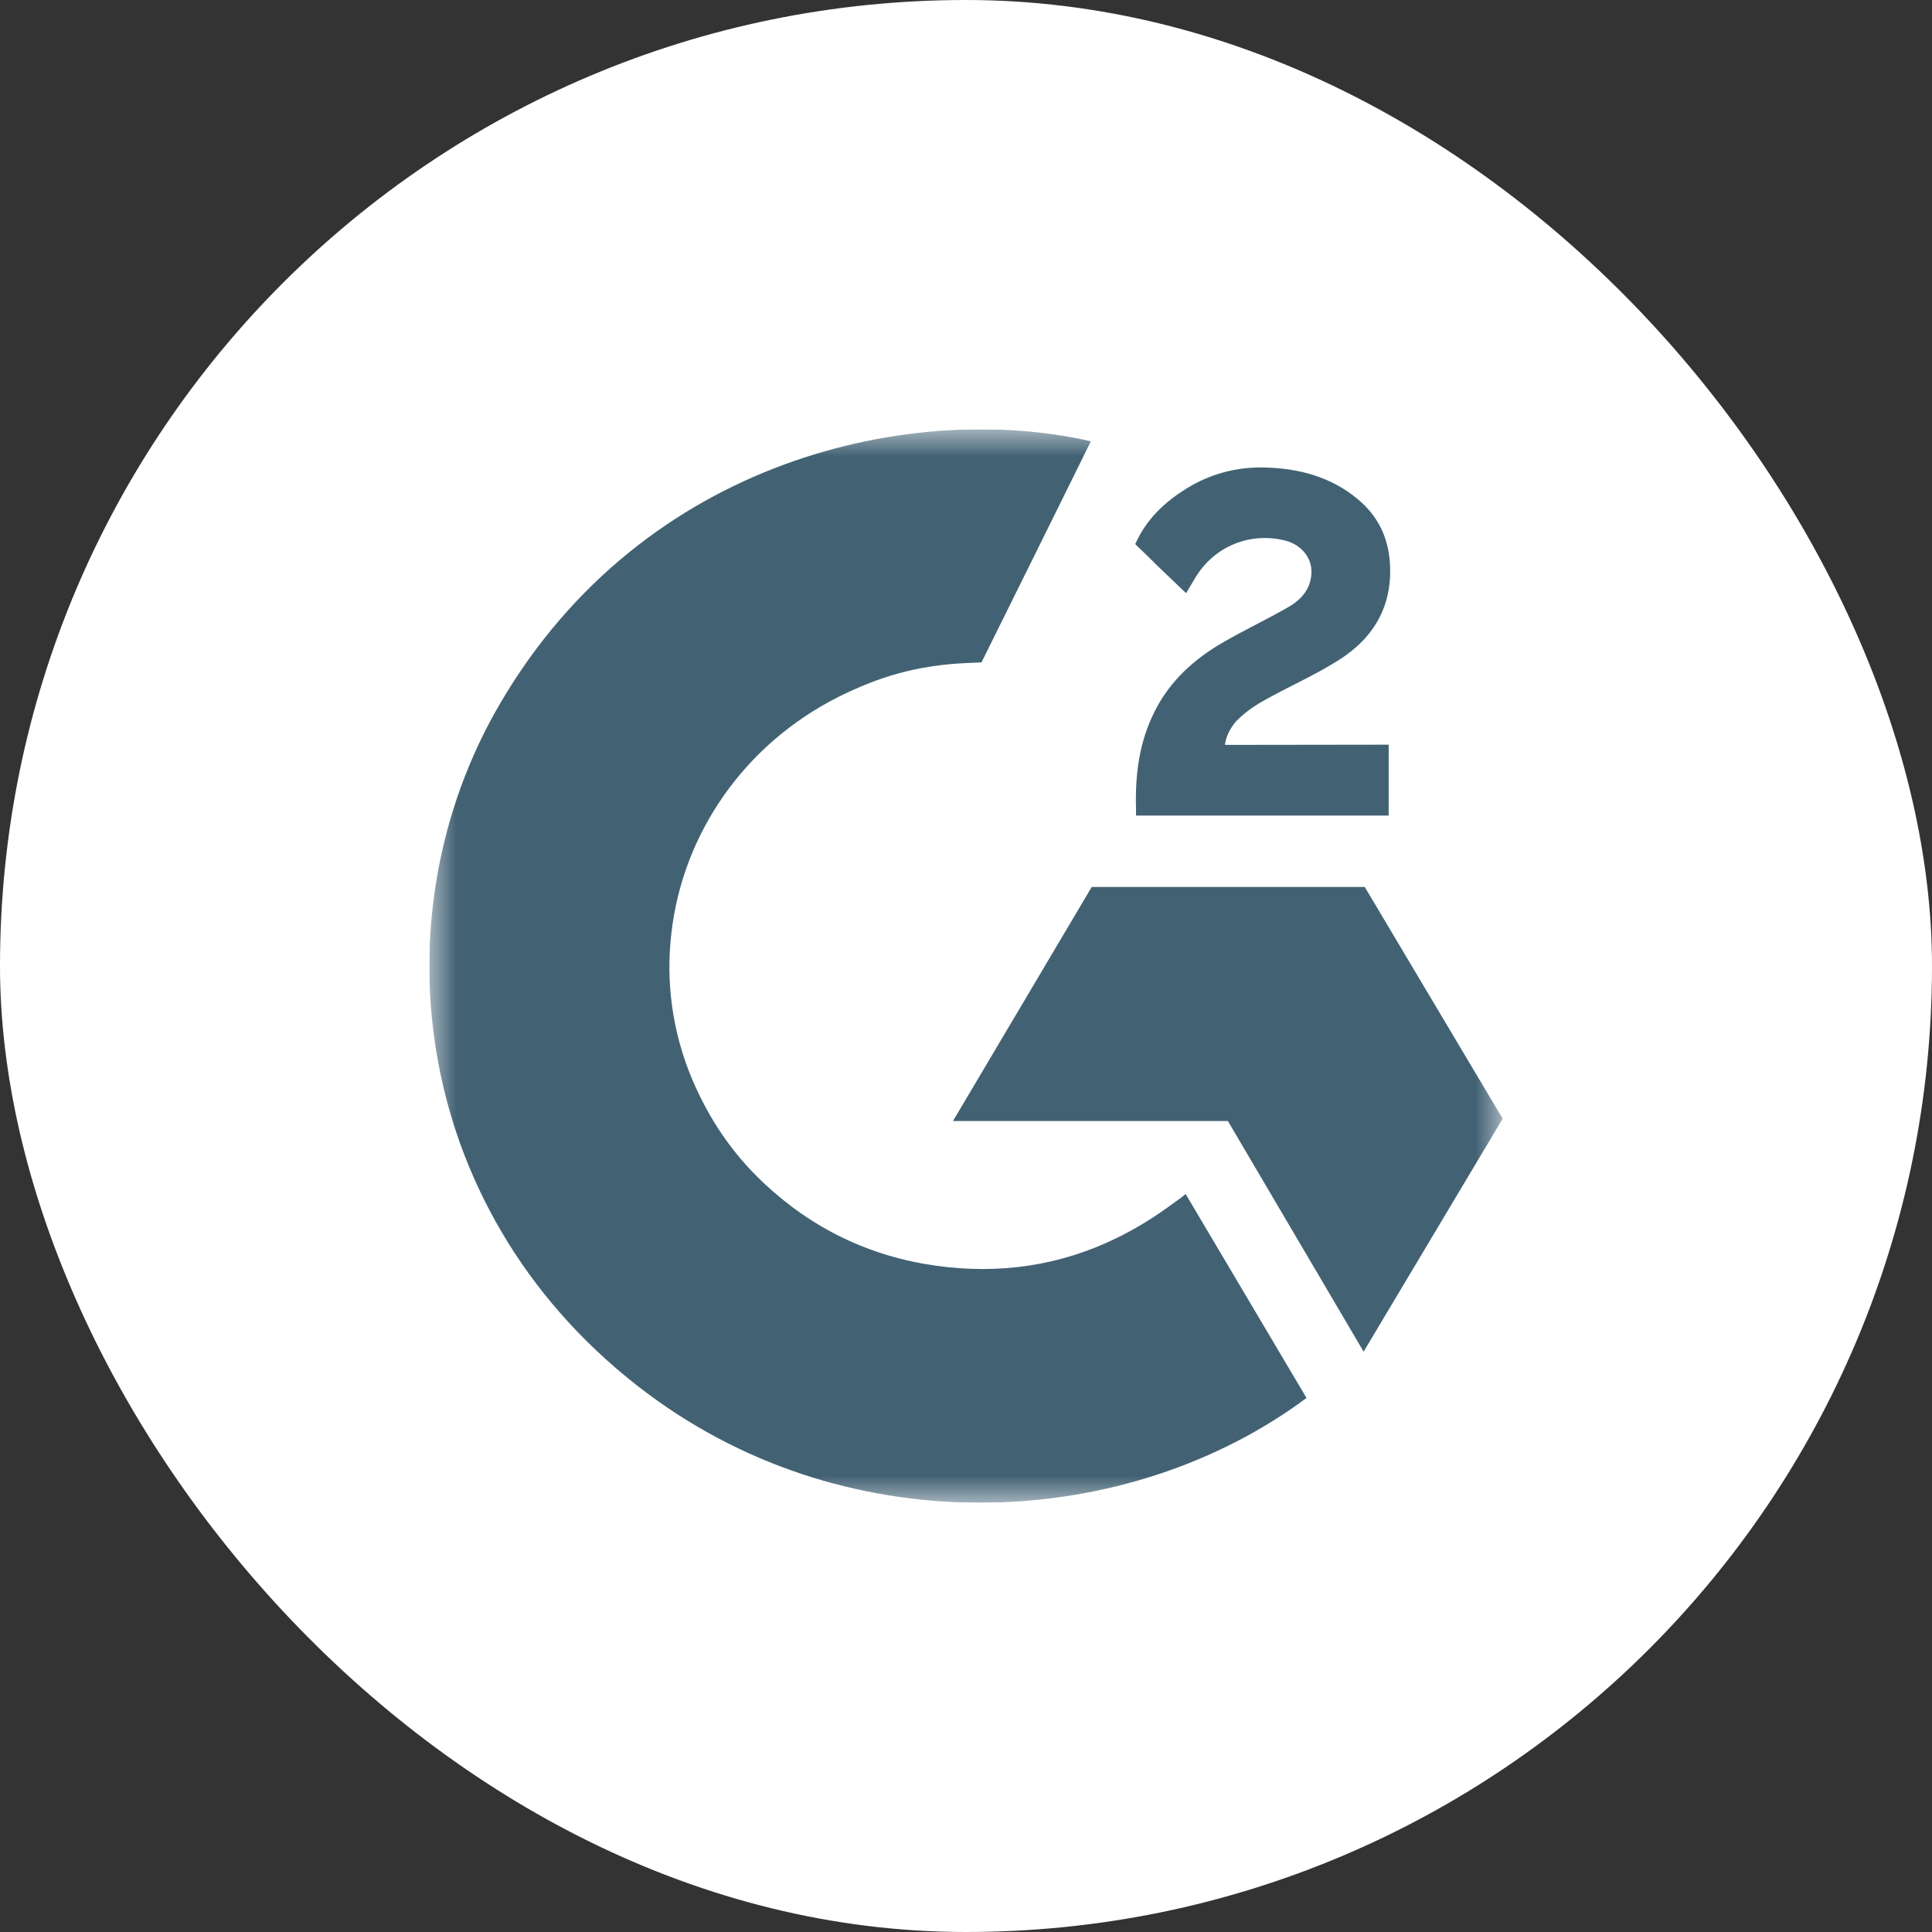 <svg width="36" height="36" viewBox="0 0 36 36" fill="none" xmlns="http://www.w3.org/2000/svg">
    <rect x="0" y="0" width="36" height="36" fill="#333333" stroke="none"/>
    <rect width="36" height="36" rx="18" fill="white"/>
    <g clip-path="url(#clip0_3597_55257)">
    <mask id="mask0_3597_55257" style="mask-type:luminance" maskUnits="userSpaceOnUse" x="8" y="8" width="20" height="20">
    <path d="M28 8H8V28H28V8Z" fill="white"/>
    </mask>
    <g mask="url(#mask0_3597_55257)">
    <path d="M22.093 22.249C22.85 23.526 23.598 24.788 24.345 26.049C21.035 28.514 15.887 28.811 12.075 25.973C7.689 22.705 6.968 17.128 9.316 13.113C12.017 8.495 17.072 7.474 20.326 8.223C20.238 8.409 18.289 12.342 18.289 12.342C18.289 12.342 18.135 12.352 18.047 12.353C17.085 12.393 16.369 12.611 15.601 12.997C14.759 13.425 14.037 14.046 13.498 14.808C12.96 15.57 12.621 16.448 12.513 17.366C12.399 18.298 12.531 19.242 12.897 20.109C13.207 20.843 13.644 21.494 14.231 22.044C15.13 22.889 16.201 23.412 17.442 23.585C18.618 23.749 19.748 23.587 20.807 23.069C21.204 22.875 21.543 22.661 21.938 22.367C21.988 22.335 22.033 22.295 22.093 22.249Z" fill="#426274"/>
    <path d="M22.101 11.053C21.909 10.869 21.73 10.699 21.553 10.529C21.448 10.427 21.346 10.321 21.238 10.222C21.199 10.186 21.153 10.137 21.153 10.137C21.153 10.137 21.19 10.061 21.206 10.03C21.413 9.625 21.738 9.33 22.123 9.094C22.549 8.832 23.045 8.699 23.549 8.711C24.194 8.724 24.793 8.88 25.299 9.3C25.673 9.611 25.864 10.005 25.898 10.475C25.954 11.268 25.617 11.875 24.947 12.299C24.553 12.549 24.128 12.742 23.703 12.97C23.468 13.096 23.267 13.207 23.038 13.435C22.836 13.664 22.826 13.88 22.826 13.88L25.876 13.876V15.197H21.168C21.168 15.197 21.168 15.107 21.168 15.069C21.15 14.42 21.228 13.809 21.534 13.219C21.815 12.678 22.252 12.282 22.777 11.977C23.181 11.742 23.607 11.543 24.012 11.309C24.262 11.165 24.439 10.953 24.437 10.646C24.437 10.383 24.24 10.15 23.959 10.076C23.296 9.903 22.621 10.18 22.27 10.77C22.219 10.857 22.167 10.942 22.101 11.053Z" fill="#426274"/>
    <path d="M28 20.845L25.43 16.527H20.343L17.757 20.889H22.88L25.409 25.186L28 20.845Z" fill="#426274"/>
    </g>
    </g>
    <defs>
    <clipPath id="clip0_3597_55257">
    <rect width="20" height="20" fill="white" transform="translate(8 8)"/>
    </clipPath>
    </defs>
</svg>